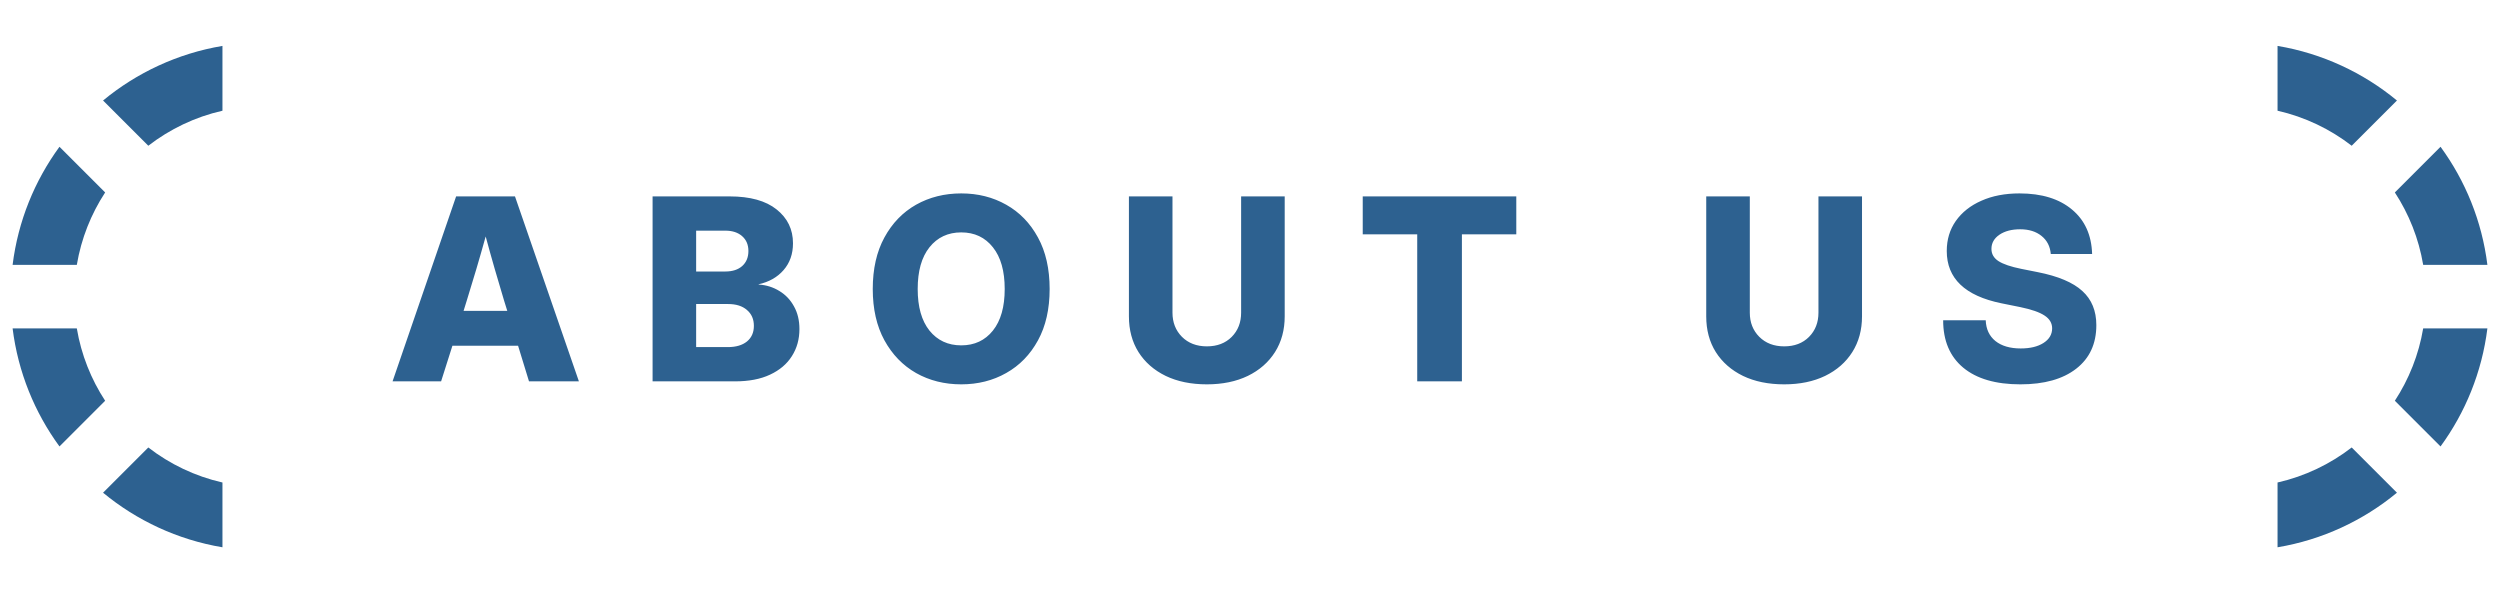 <svg xmlns="http://www.w3.org/2000/svg" width="118" height="28" viewBox="0 0 118 28" fill="none"><g clip-path="url(#clip0_1_243)"><path d="M7 21.121C8.016 21.906 9.205 22.48 10.5 22.774V25.832C8.382 25.477 6.452 24.567 4.864 23.256L7 21.121ZM3.626 15.501C3.835 16.744 4.299 17.901 4.963 18.916L2.807 21.072C1.636 19.47 0.853 17.567 0.595 15.501H3.626ZM4.963 9.084C4.299 10.1 3.835 11.256 3.626 12.501H0.595C0.853 10.434 1.635 8.531 2.807 6.928L4.963 9.084ZM10.5 5.226C9.205 5.52 8.016 6.094 7 6.879L4.864 4.744C6.452 3.433 8.382 2.523 10.5 2.167V5.226Z" fill="#2D6190"></path><path d="M18.529 18L21.529 9.27H24.307L27.324 18H24.969L24.453 16.318H21.354L20.82 18H18.529ZM21.881 14.672H23.943L23.785 14.162C23.641 13.674 23.496 13.185 23.352 12.697C23.211 12.209 23.068 11.697 22.924 11.162C22.775 11.697 22.629 12.209 22.484 12.697C22.34 13.185 22.191 13.674 22.039 14.162L21.881 14.672ZM30.802 18V9.27H34.435C35.403 9.27 36.144 9.475 36.655 9.885C37.171 10.295 37.429 10.828 37.429 11.484C37.429 11.988 37.28 12.41 36.983 12.75C36.691 13.086 36.298 13.309 35.806 13.418V13.43C36.169 13.453 36.495 13.555 36.784 13.734C37.077 13.91 37.308 14.152 37.476 14.461C37.648 14.766 37.733 15.123 37.733 15.533C37.733 16.014 37.614 16.439 37.376 16.811C37.142 17.182 36.798 17.473 36.345 17.684C35.896 17.895 35.347 18 34.698 18H30.802ZM32.858 16.383H34.353C34.736 16.383 35.036 16.295 35.255 16.119C35.474 15.94 35.583 15.693 35.583 15.381C35.583 15.065 35.474 14.815 35.255 14.631C35.04 14.443 34.743 14.35 34.364 14.35H32.858V16.383ZM32.858 12.815H34.236C34.571 12.815 34.837 12.729 35.032 12.557C35.228 12.381 35.325 12.145 35.325 11.848C35.325 11.555 35.228 11.322 35.032 11.15C34.837 10.975 34.571 10.887 34.236 10.887H32.858V12.815ZM45.371 18.141C44.582 18.141 43.871 17.963 43.239 17.607C42.61 17.248 42.112 16.732 41.744 16.061C41.377 15.389 41.194 14.582 41.194 13.641C41.194 12.691 41.377 11.881 41.744 11.209C42.112 10.533 42.61 10.018 43.239 9.662C43.871 9.307 44.582 9.129 45.371 9.129C46.157 9.129 46.864 9.307 47.492 9.662C48.125 10.018 48.625 10.533 48.992 11.209C49.36 11.881 49.543 12.691 49.543 13.641C49.543 14.586 49.36 15.395 48.992 16.066C48.625 16.738 48.125 17.252 47.492 17.607C46.864 17.963 46.157 18.141 45.371 18.141ZM45.371 16.301C45.996 16.301 46.494 16.068 46.865 15.604C47.237 15.139 47.422 14.484 47.422 13.641C47.422 12.793 47.237 12.137 46.865 11.672C46.494 11.203 45.996 10.969 45.371 10.969C44.746 10.969 44.246 11.203 43.871 11.672C43.5 12.137 43.315 12.793 43.315 13.641C43.315 14.484 43.5 15.139 43.871 15.604C44.246 16.068 44.746 16.301 45.371 16.301ZM56.964 18.141C56.218 18.141 55.57 18.008 55.019 17.742C54.468 17.473 54.04 17.098 53.736 16.617C53.435 16.137 53.285 15.574 53.285 14.93V9.27H55.341V14.76C55.341 15.217 55.49 15.596 55.786 15.896C56.087 16.197 56.48 16.348 56.964 16.348C57.449 16.348 57.839 16.199 58.136 15.902C58.433 15.602 58.581 15.221 58.581 14.76V9.27H60.638V14.93C60.638 15.57 60.486 16.133 60.181 16.617C59.876 17.098 59.449 17.473 58.898 17.742C58.347 18.008 57.703 18.141 56.964 18.141ZM64.321 11.062V9.27H71.569V11.062H69.002V18H66.893V11.062H64.321ZM84.214 18.141C83.468 18.141 82.819 18.008 82.268 17.742C81.718 17.473 81.29 17.098 80.985 16.617C80.684 16.137 80.534 15.574 80.534 14.93V9.27H82.591V14.76C82.591 15.217 82.739 15.596 83.036 15.896C83.337 16.197 83.729 16.348 84.214 16.348C84.698 16.348 85.089 16.199 85.385 15.902C85.682 15.602 85.831 15.221 85.831 14.76V9.27H87.887V14.93C87.887 15.57 87.735 16.133 87.43 16.617C87.126 17.098 86.698 17.473 86.147 17.742C85.596 18.008 84.952 18.141 84.214 18.141ZM95.361 18.141C94.197 18.141 93.299 17.879 92.666 17.355C92.033 16.828 91.717 16.082 91.717 15.117H93.726C93.742 15.535 93.894 15.861 94.183 16.096C94.476 16.33 94.875 16.447 95.379 16.447C95.824 16.447 96.181 16.361 96.451 16.189C96.725 16.014 96.861 15.783 96.861 15.498C96.861 15.252 96.742 15.051 96.504 14.895C96.269 14.738 95.888 14.605 95.361 14.496L94.465 14.315C92.746 13.963 91.887 13.141 91.887 11.848C91.887 11.309 92.029 10.836 92.314 10.43C92.603 10.02 93.006 9.701 93.521 9.475C94.037 9.244 94.637 9.129 95.32 9.129C96.367 9.129 97.193 9.383 97.799 9.891C98.404 10.395 98.721 11.094 98.748 11.988H96.797C96.766 11.629 96.621 11.346 96.363 11.139C96.105 10.928 95.767 10.822 95.35 10.822C94.951 10.822 94.625 10.908 94.371 11.08C94.121 11.252 93.996 11.475 93.996 11.748C93.996 11.986 94.105 12.178 94.324 12.322C94.547 12.467 94.908 12.59 95.408 12.691L96.176 12.844C97.144 13.035 97.847 13.332 98.285 13.734C98.726 14.133 98.947 14.67 98.947 15.346C98.947 16.225 98.631 16.91 97.998 17.402C97.365 17.895 96.486 18.141 95.361 18.141Z" fill="#2D6190"></path><path d="M111 21.121C109.984 21.906 108.795 22.48 107.5 22.774V25.832C109.618 25.477 111.548 24.567 113.136 23.256L111 21.121ZM114.374 15.501C114.165 16.744 113.701 17.901 113.037 18.916L115.193 21.072C116.364 19.47 117.147 17.567 117.405 15.501H114.374ZM113.037 9.084C113.701 10.1 114.165 11.256 114.374 12.501H117.405C117.147 10.434 116.365 8.531 115.193 6.928L113.037 9.084ZM107.5 5.226C108.795 5.52 109.984 6.094 111 6.879L113.136 4.744C111.548 3.433 109.618 2.523 107.5 2.167V5.226Z" fill="#2D6190"></path></g><defs><clipPath id="clip0_1_243"><rect width="116.811" height="28" fill="white" transform="translate(0.595)"></rect></clipPath></defs></svg>